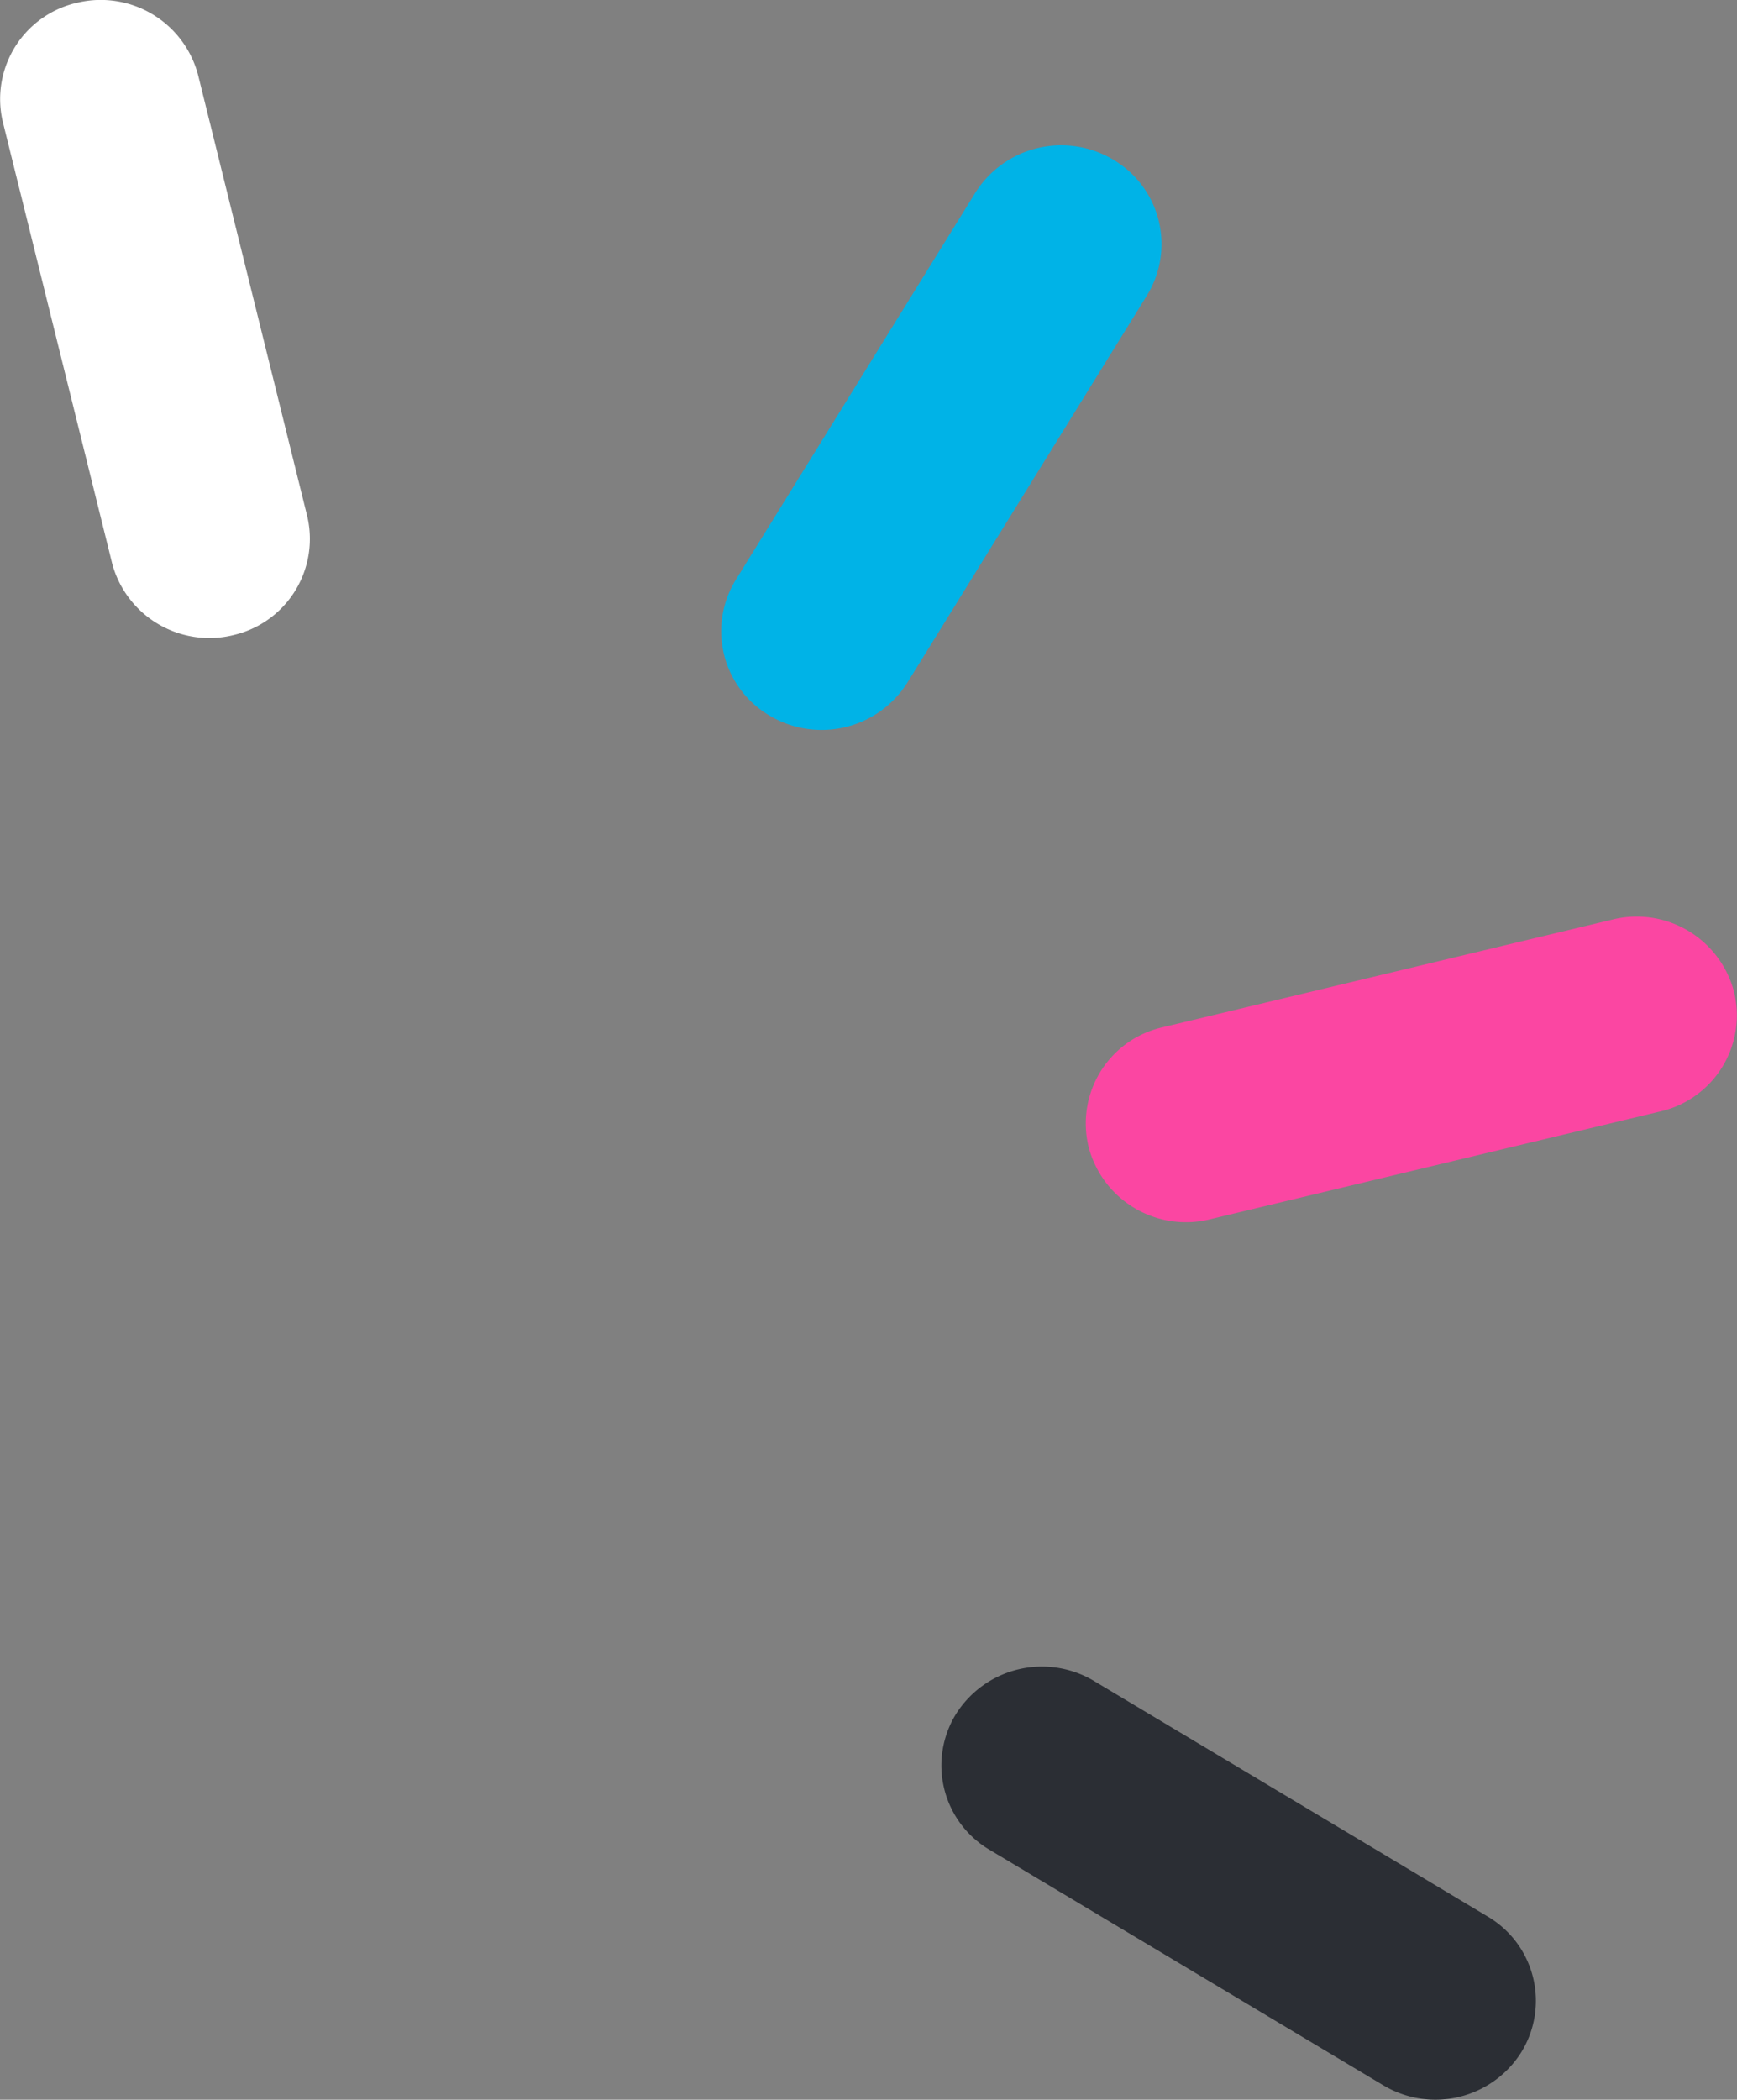 <svg xmlns="http://www.w3.org/2000/svg" xmlns:xlink="http://www.w3.org/1999/xlink" width="60.783" height="73.44" viewBox="0 0 60.783 73.44">
  <rect x="0" y="0" width="60.783" height="73.44" fill="#808080" stroke="none"/>
  <defs>
    <clipPath id="clip-path">
      <path id="Tracé_561" data-name="Tracé 561" d="M0,43.489H60.783v-73.44H0Z" transform="translate(0 29.951)" fill="#f9dc30"/>
    </clipPath>
  </defs>
  <g id="Groupe_507" data-name="Groupe 507" transform="translate(0 29.951)">
    <g id="Groupe_506" data-name="Groupe 506" transform="translate(0 -29.951)" clip-path="url(#clip-path)">
      <g id="Groupe_502" data-name="Groupe 502" transform="translate(37.989 32.062)">
        <path id="Tracé_557" data-name="Tracé 557" d="M1.617,2.285l-.093.022A3.449,3.449,0,0,0-1,6.515,3.52,3.52,0,0,0,3.28,9L18.948,5.25a.727.727,0,0,0,.093-.022A3.449,3.449,0,0,0,21.567,1.02a3.521,3.521,0,0,0-4.281-2.484Z" transform="translate(1.114 1.574)" fill="#fb46a2"/>
      </g>
      <g id="Groupe_503" data-name="Groupe 503" transform="translate(32.94 58.292)">
        <path id="Tracé_558" data-name="Tracé 558" d="M1,3.794l13.775,8.236a3.549,3.549,0,0,0,4.83-1.155,3.42,3.42,0,0,0-1.175-4.747L4.656-2.11A3.555,3.555,0,0,0-.177-.953,3.423,3.423,0,0,0,1,3.794" transform="translate(0.689 2.613)" fill="#2b2e34"/>
      </g>
      <g id="Groupe_504" data-name="Groupe 504" transform="translate(0 0)">
        <path id="Tracé_559" data-name="Tracé 559" d="M4.1,1.536A3.523,3.523,0,0,0-.092-.97,3.455,3.455,0,0,0-2.733,3.171l3.815,15.4.022.091a3.522,3.522,0,0,0,4.281,2.484,3.454,3.454,0,0,0,2.528-4.21L4.1,1.533Z" transform="translate(2.823 1.058)" fill="#fff"/>
      </g>
      <g id="Groupe_505" data-name="Groupe 505" transform="translate(25.233 5.08)">
        <path id="Tracé_560" data-name="Tracé 560" d="M8.128.3A3.551,3.551,0,0,0,3.3,1.453l-8.383,13.54a3.421,3.421,0,0,0,1.177,4.747,3.549,3.549,0,0,0,4.83-1.155L9.305,5.046A3.423,3.423,0,0,0,8.128.3" transform="translate(5.598 0.206)" fill="#00b3e7"/>
      </g>
    </g>
  </g>
</svg>
